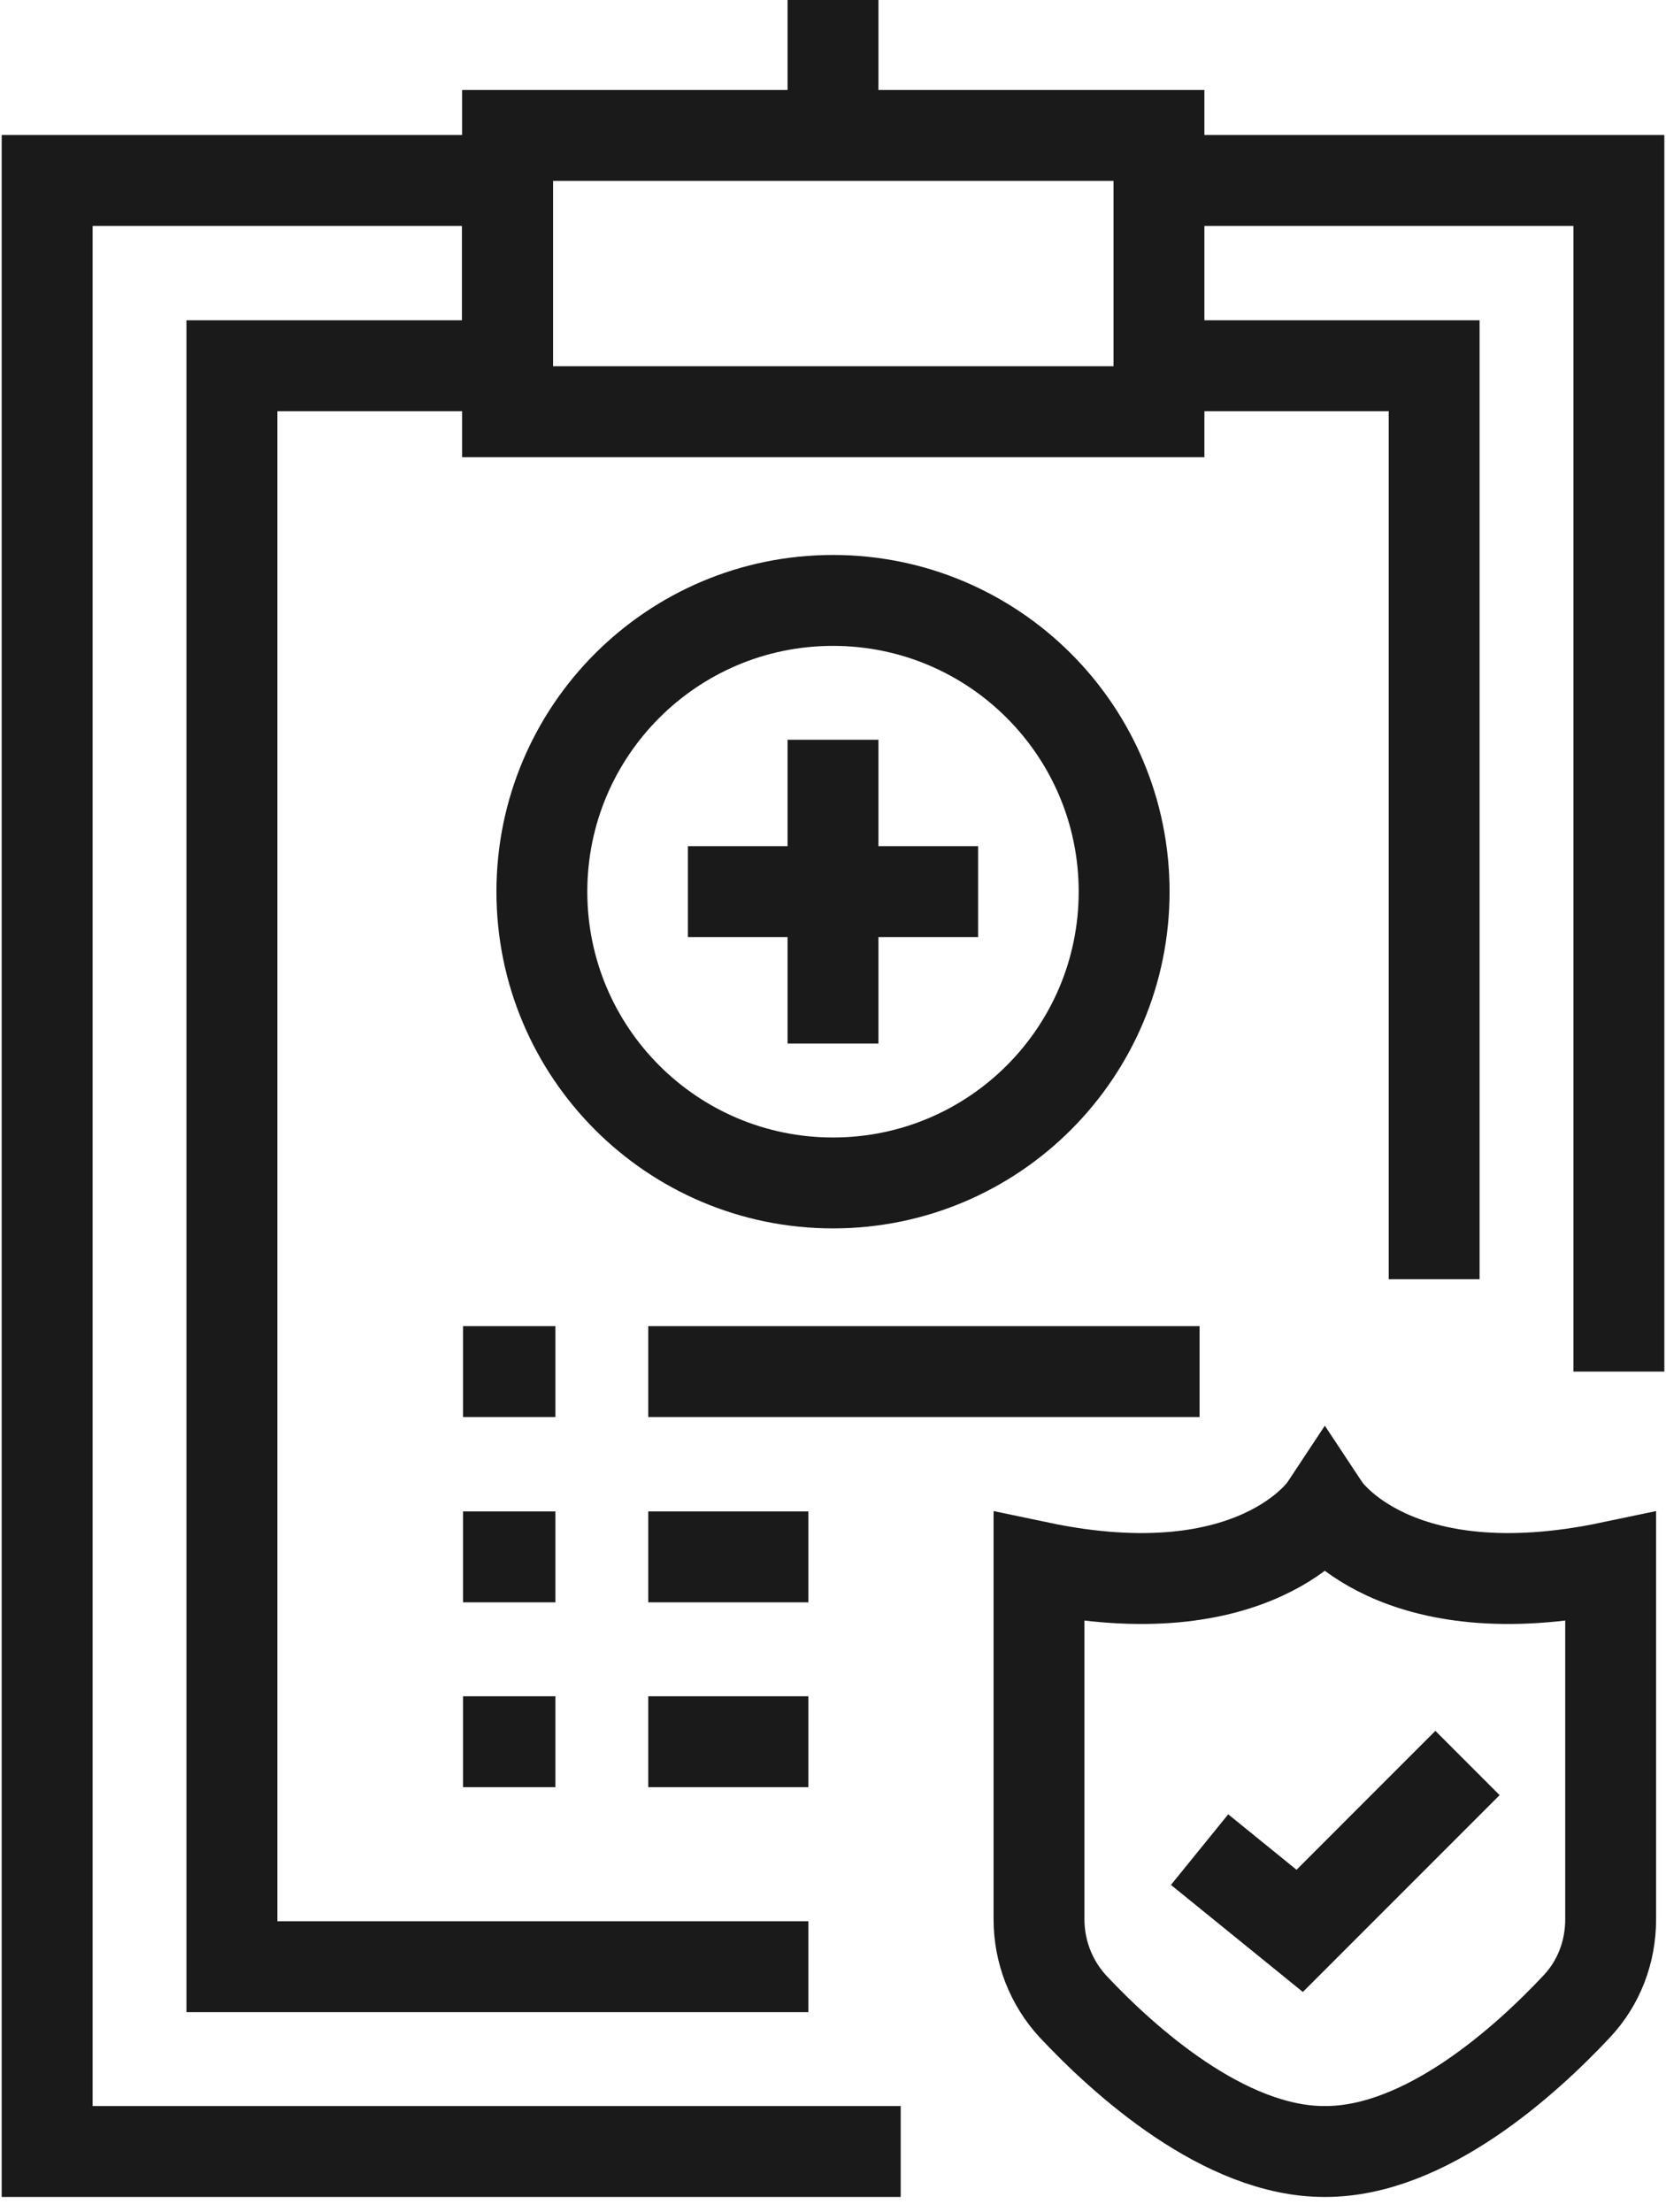 <svg width="55" height="73" viewBox="0 0 55 73" fill="none" xmlns="http://www.w3.org/2000/svg">
<path d="M27.5 24.412V34.438" stroke="#1A1A1A" stroke-width="3" stroke-miterlimit="10"/>
<path d="M32.29 29.424H22.71" stroke="#1A1A1A" stroke-width="3" stroke-miterlimit="10"/>
<path d="M27.5 39.037C32.808 39.037 37.111 34.734 37.111 29.425C37.111 24.117 32.808 19.814 27.5 19.814C22.192 19.814 17.889 24.117 17.889 29.425C17.889 34.734 22.192 39.037 27.5 39.037Z" stroke="#1A1A1A" stroke-width="3" stroke-miterlimit="10"/>
<path d="M38.261 5.955H53.445V45.263V5.955H38.261Z" stroke="#1A1A1A" stroke-width="3" stroke-miterlimit="10"/>
<path d="M29.735 71H1.556V5.955H16.755V12.07H7.655V64.901H26.686H7.655V12.07H16.755V5.955H1.556V71H29.735Z" stroke="#1A1A1A" stroke-width="3" stroke-miterlimit="10"/>
<path d="M38.261 12.07H47.346V42.214V12.07H38.261Z" stroke="#1A1A1A" stroke-width="3" stroke-miterlimit="10"/>
<path d="M38.261 4.47H16.755V13.587H38.261V4.47Z" stroke="#1A1A1A" stroke-width="3" stroke-miterlimit="10"/>
<path d="M27.5 0V4.47" stroke="#1A1A1A" stroke-width="3" stroke-miterlimit="10"/>
<path d="M15.286 45.263H18.336" stroke="#1A1A1A" stroke-width="3" stroke-miterlimit="10"/>
<path d="M21.401 45.263H39.602" stroke="#1A1A1A" stroke-width="3" stroke-miterlimit="10"/>
<path d="M15.286 51.377H18.336" stroke="#1A1A1A" stroke-width="3" stroke-miterlimit="10"/>
<path d="M21.401 51.377H26.686" stroke="#1A1A1A" stroke-width="3" stroke-miterlimit="10"/>
<path d="M15.286 57.477H18.336" stroke="#1A1A1A" stroke-width="3" stroke-miterlimit="10"/>
<path d="M21.401 57.477H26.686" stroke="#1A1A1A" stroke-width="3" stroke-miterlimit="10"/>
<path d="M43.753 71C47.074 71 50.379 67.998 52.055 66.21C52.79 65.428 53.173 64.406 53.173 63.336V51.713C46.02 53.214 43.737 49.765 43.737 49.765C43.737 49.765 41.454 53.214 34.301 51.713V63.336C34.301 64.406 34.7 65.428 35.419 66.21C37.095 67.998 40.416 71 43.721 71H43.753Z" stroke="#1A1A1A" stroke-width="3" stroke-miterlimit="10"/>
<path d="M48.447 58.179L42.907 63.719L39.602 61.037L42.907 63.719L48.447 58.179Z" stroke="#1A1A1A" stroke-width="3" stroke-miterlimit="10"/>
</svg>
